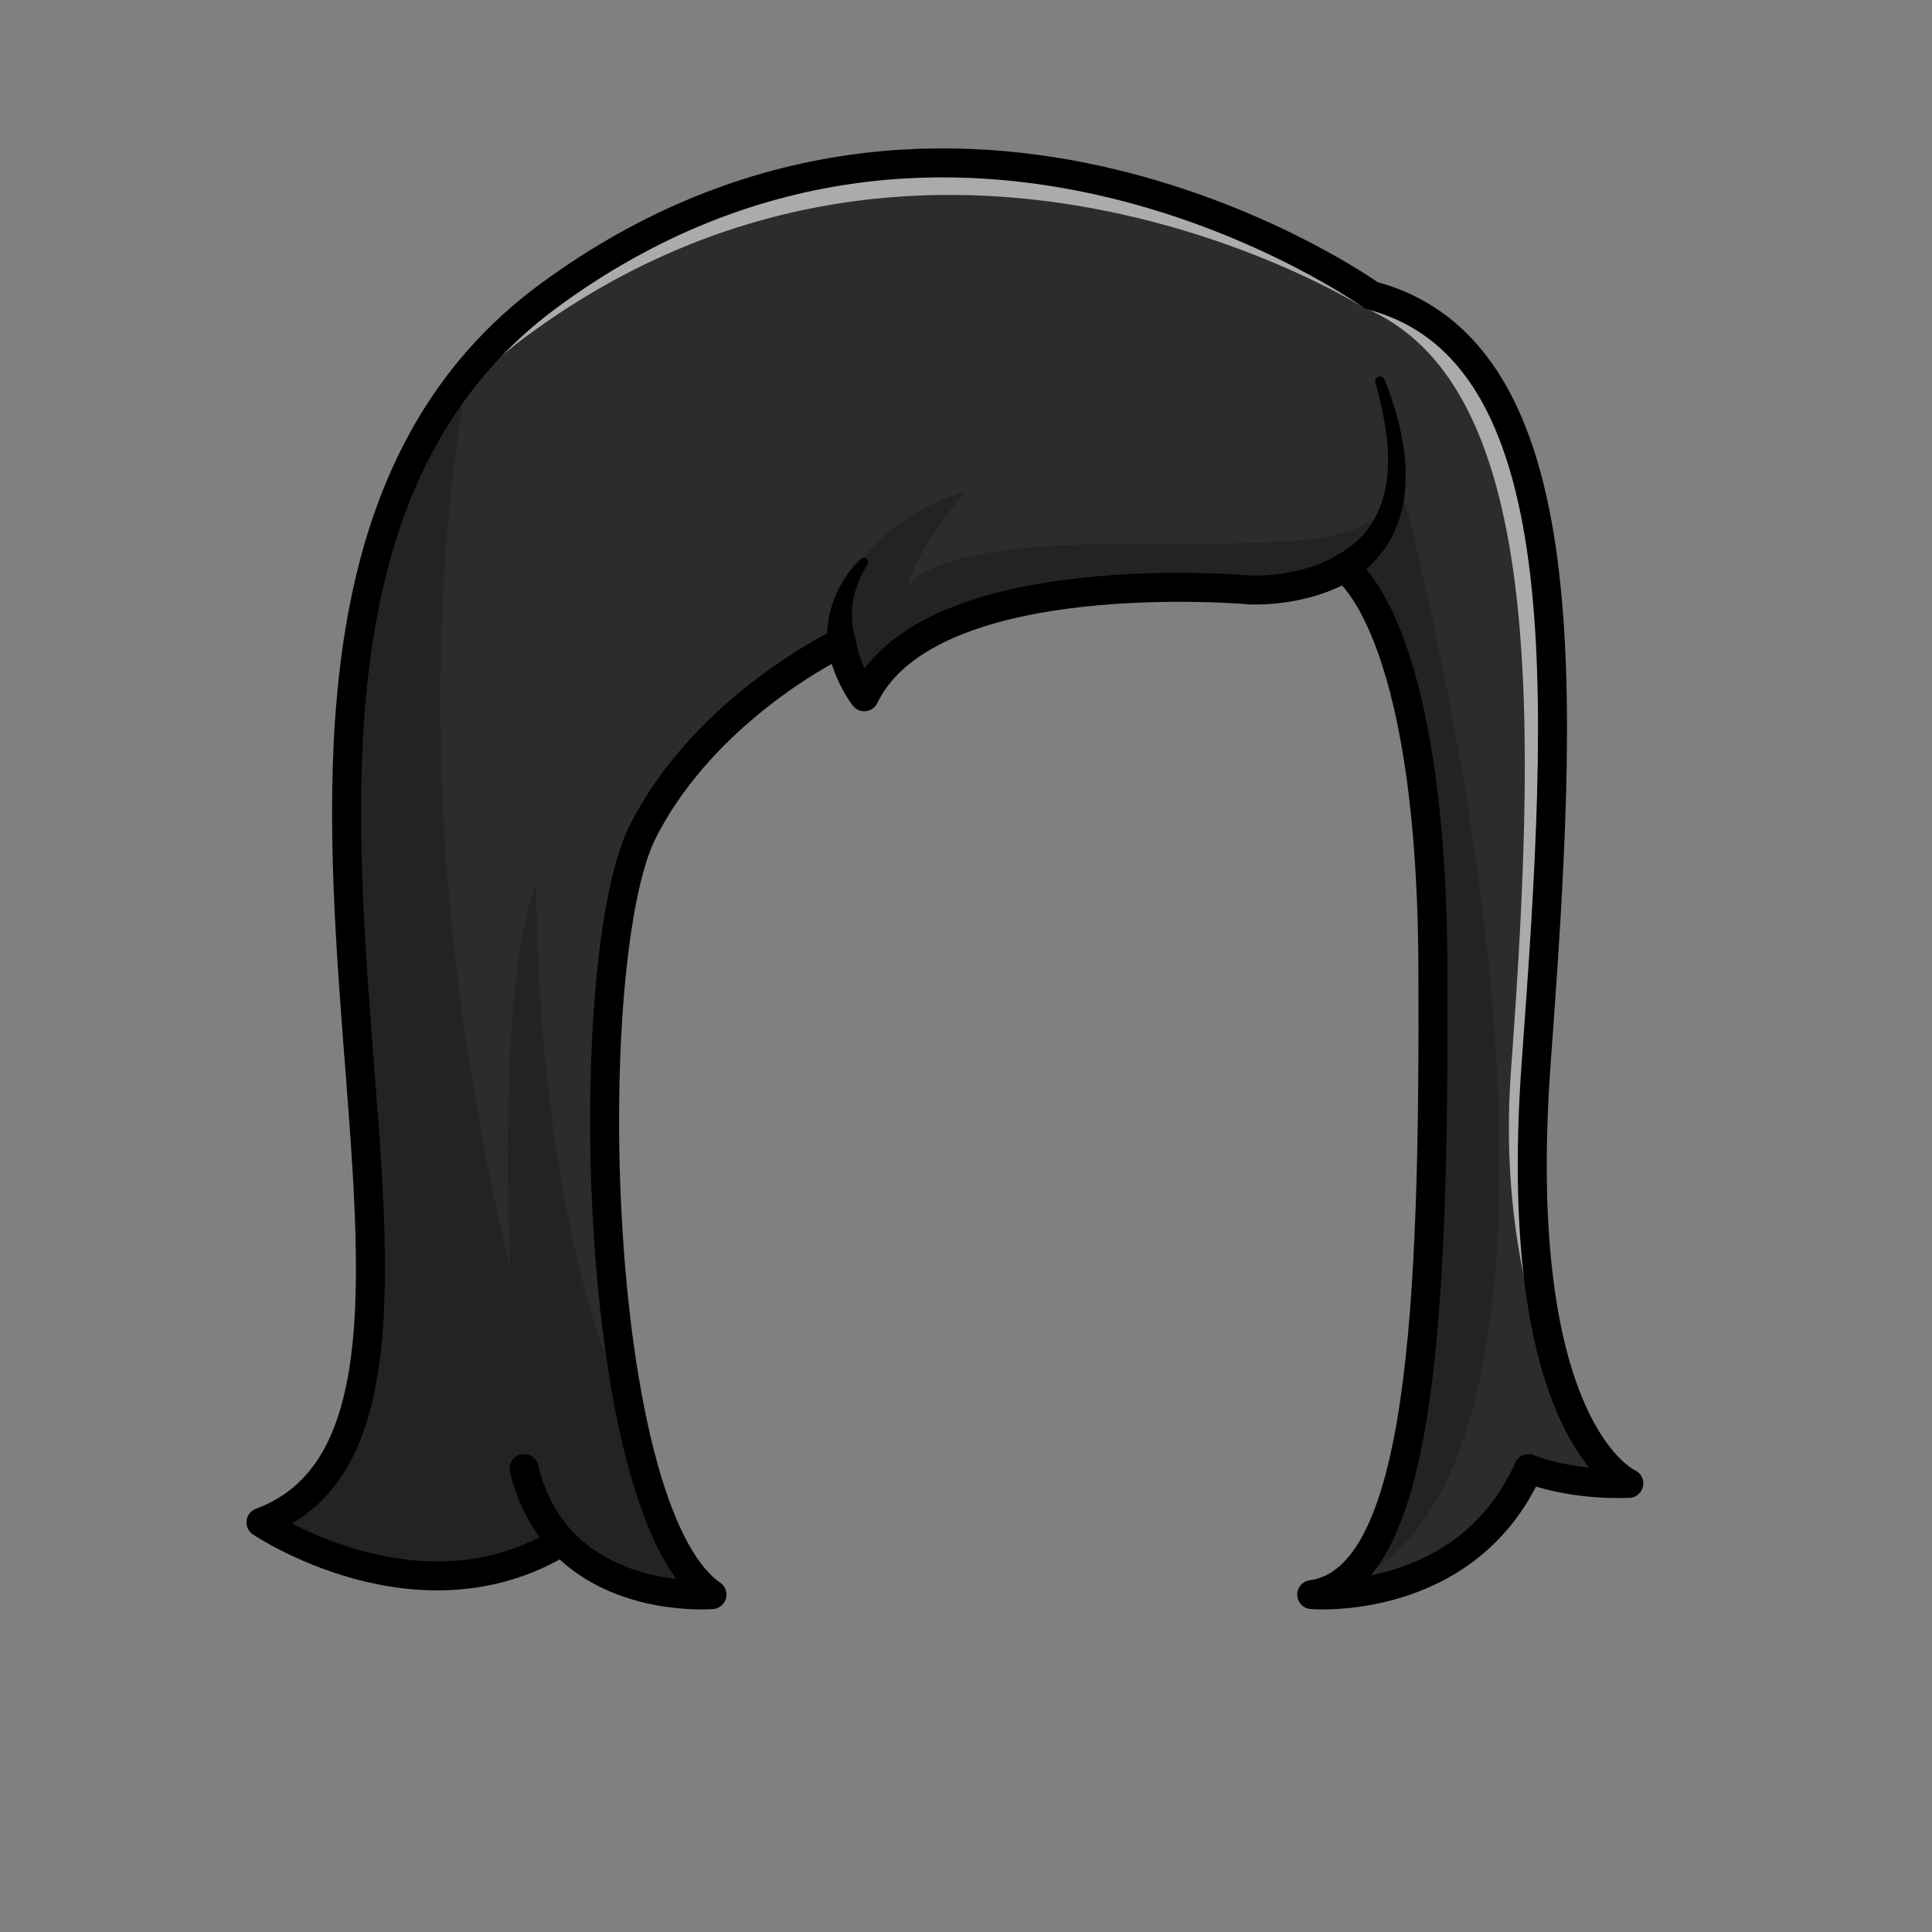 <svg id="uuid-f00eb9a9-a376-4247-bb72-4a77c4968a6d" xmlns="http://www.w3.org/2000/svg" viewBox="0 0 800 800"><rect x="0" y="0" width="800" height="800" fill="#808080" stroke="none"/><defs><style>.uuid-4b3a9c81-4c9d-4202-bbc5-ef65b6880c6e{fill:none;stroke:#000;stroke-linecap:round;stroke-linejoin:round;stroke-width:12px}.uuid-58e4ea86-00e3-4750-b187-92512321ea20,.uuid-7bb769df-db0c-41b1-8da8-e15493689171{stroke-width:0}.uuid-58e4ea86-00e3-4750-b187-92512321ea20{isolation:isolate;opacity:.21}</style></defs><g id="uuid-8b62203c-b3b5-4b88-b511-43d4e417c456"><g id="uuid-8e09a2eb-0b47-40f4-8ba7-b1821f5382a7"><path d="M674.45 614.24c-25.3.87-41.51-6.11-41.51-6.11-25.8 57.6-89.78 52.16-89.78 52.16 45.86-6.31 50.79-117.79 50.16-260.29-.64-142.5-36.77-164.88-36.77-164.88-17.43 10.37-38.94 9.16-38.94 9.16s-132.66-12.05-159.73 44.23c0 0-7.32-9.27-9.42-22.36l-.56.09s-55.55 26.37-81.73 78.09c-26.18 51.72-21.97 280.85 28.65 315.96 0 0-38.39 3.26-62.11-22.04-59.48 36.24-124.65-7.87-124.65-7.87 120.18-44.63-57.6-378.1 119.28-508.03 168.17-123.54 340.55 0 340.55 0 87.16 23.03 79.52 163.74 68.25 317.21-11.27 153.48 38.32 174.68 38.32 174.68Z" style="fill:#2c2c2c;stroke-width:0"/><path d="M674.45 614.24c-10.41.36-3.63-.48-10.47-1.75-13.03-21.26-44.93-79.12-38.28-169.71 11.27-153.47 12.47-284.95-61.21-315.53 0 0-177.72-112-345.89 11.54a181.16 181.16 0 0 0-49.15 54.17c12.77-27.01 31.33-51.1 57.88-70.61 168.17-123.54 340.55 0 340.55 0 87.16 23.03 79.52 163.74 68.25 317.21-11.27 153.48 38.32 174.68 38.32 174.68Z" style="isolation:isolate;fill:#fff;opacity:.6;stroke-width:0"/><path class="uuid-58e4ea86-00e3-4750-b187-92512321ea20" d="M294.82 660.29s-38.39 3.26-62.11-22.04c-59.48 36.24-124.65-7.87-124.65-7.87 111.31-41.34-32.97-330.43 85.64-476.12-14.48 82.73-21.06 209.23 17.56 370.81 0 0-6.02-115.9 10.85-159.55 0 0-2 136.51 39.44 221.68 7.27 35.02 18.22 62.64 33.28 73.09ZM547.14 659.45c42.17-12.12 46.79-121.18 46.18-259.45-.64-142.5-36.77-164.88-36.77-164.88-17.43 10.37-38.94 9.16-38.94 9.16s-132.66-12.05-159.73 44.23c0 0-7.32-9.27-9.42-22.36l-.56.09-.18.09c-.64-22.36 9.09-48.96 52.28-63.04 0 0-21.78 25.13-24.27 40.78.55-2.03 7.34-18.5 84.17-18.78 81.9-.29 108.09 1.39 120.31-23.89 0 0 24.17 90.74 34.77 184.15 10.44 91.99 16.62 253.81-67.84 273.9Z"/><path class="uuid-7bb769df-db0c-41b1-8da8-e15493689171" d="M573.31 157.18c11.47 28.69 15.93 63.66-13.69 83.1a6.03 6.03 0 1 1-6.14-10.32c5.54-3 10.49-7.02 13.95-12.3 11.42-17.31 7.35-40.15 2.11-59.18-.73-2.43 2.8-3.71 3.77-1.3ZM342.54 267.11c-.99-13.32 4.52-26.79 13.99-35.72 1.49-1.45 3.83.47 2.71 2.21-3.1 4.97-5.28 10.34-6.08 15.76a36.06 36.06 0 0 0 1.23 15.84 6.05 6.05 0 1 1-11.85 1.91Z"/><path class="uuid-4b3a9c81-4c9d-4202-bbc5-ef65b6880c6e" d="M232.7 638.25c-6.91-7.36-12.57-17.14-15.69-30.12"/><path class="uuid-4b3a9c81-4c9d-4202-bbc5-ef65b6880c6e" d="M674.45 614.24c-25.3.87-41.51-6.11-41.51-6.11-25.8 57.6-89.78 52.16-89.78 52.16 45.86-6.31 50.79-117.79 50.16-260.29-.64-142.5-36.77-164.88-36.77-164.88-17.43 10.37-38.94 9.16-38.94 9.16s-132.66-12.05-159.73 44.23c0 0-7.32-9.27-9.42-22.36l-.56.09s-55.55 26.37-81.73 78.09c-26.18 51.72-21.97 280.85 28.65 315.96 0 0-38.39 3.26-62.11-22.04h0c-59.48 36.24-124.65-7.87-124.65-7.87 120.18-44.63-57.6-378.1 119.28-508.03 168.17-123.54 340.55 0 340.55 0 87.16 23.03 79.52 163.74 68.25 317.21-11.27 153.48 38.32 174.68 38.32 174.68Z"/><path class="uuid-7bb769df-db0c-41b1-8da8-e15493689171" d="M547 659.49c-1.25.35-2.53.62-3.84.8 1.3-.23 2.58-.5 3.84-.8Z"/></g></g></svg>
